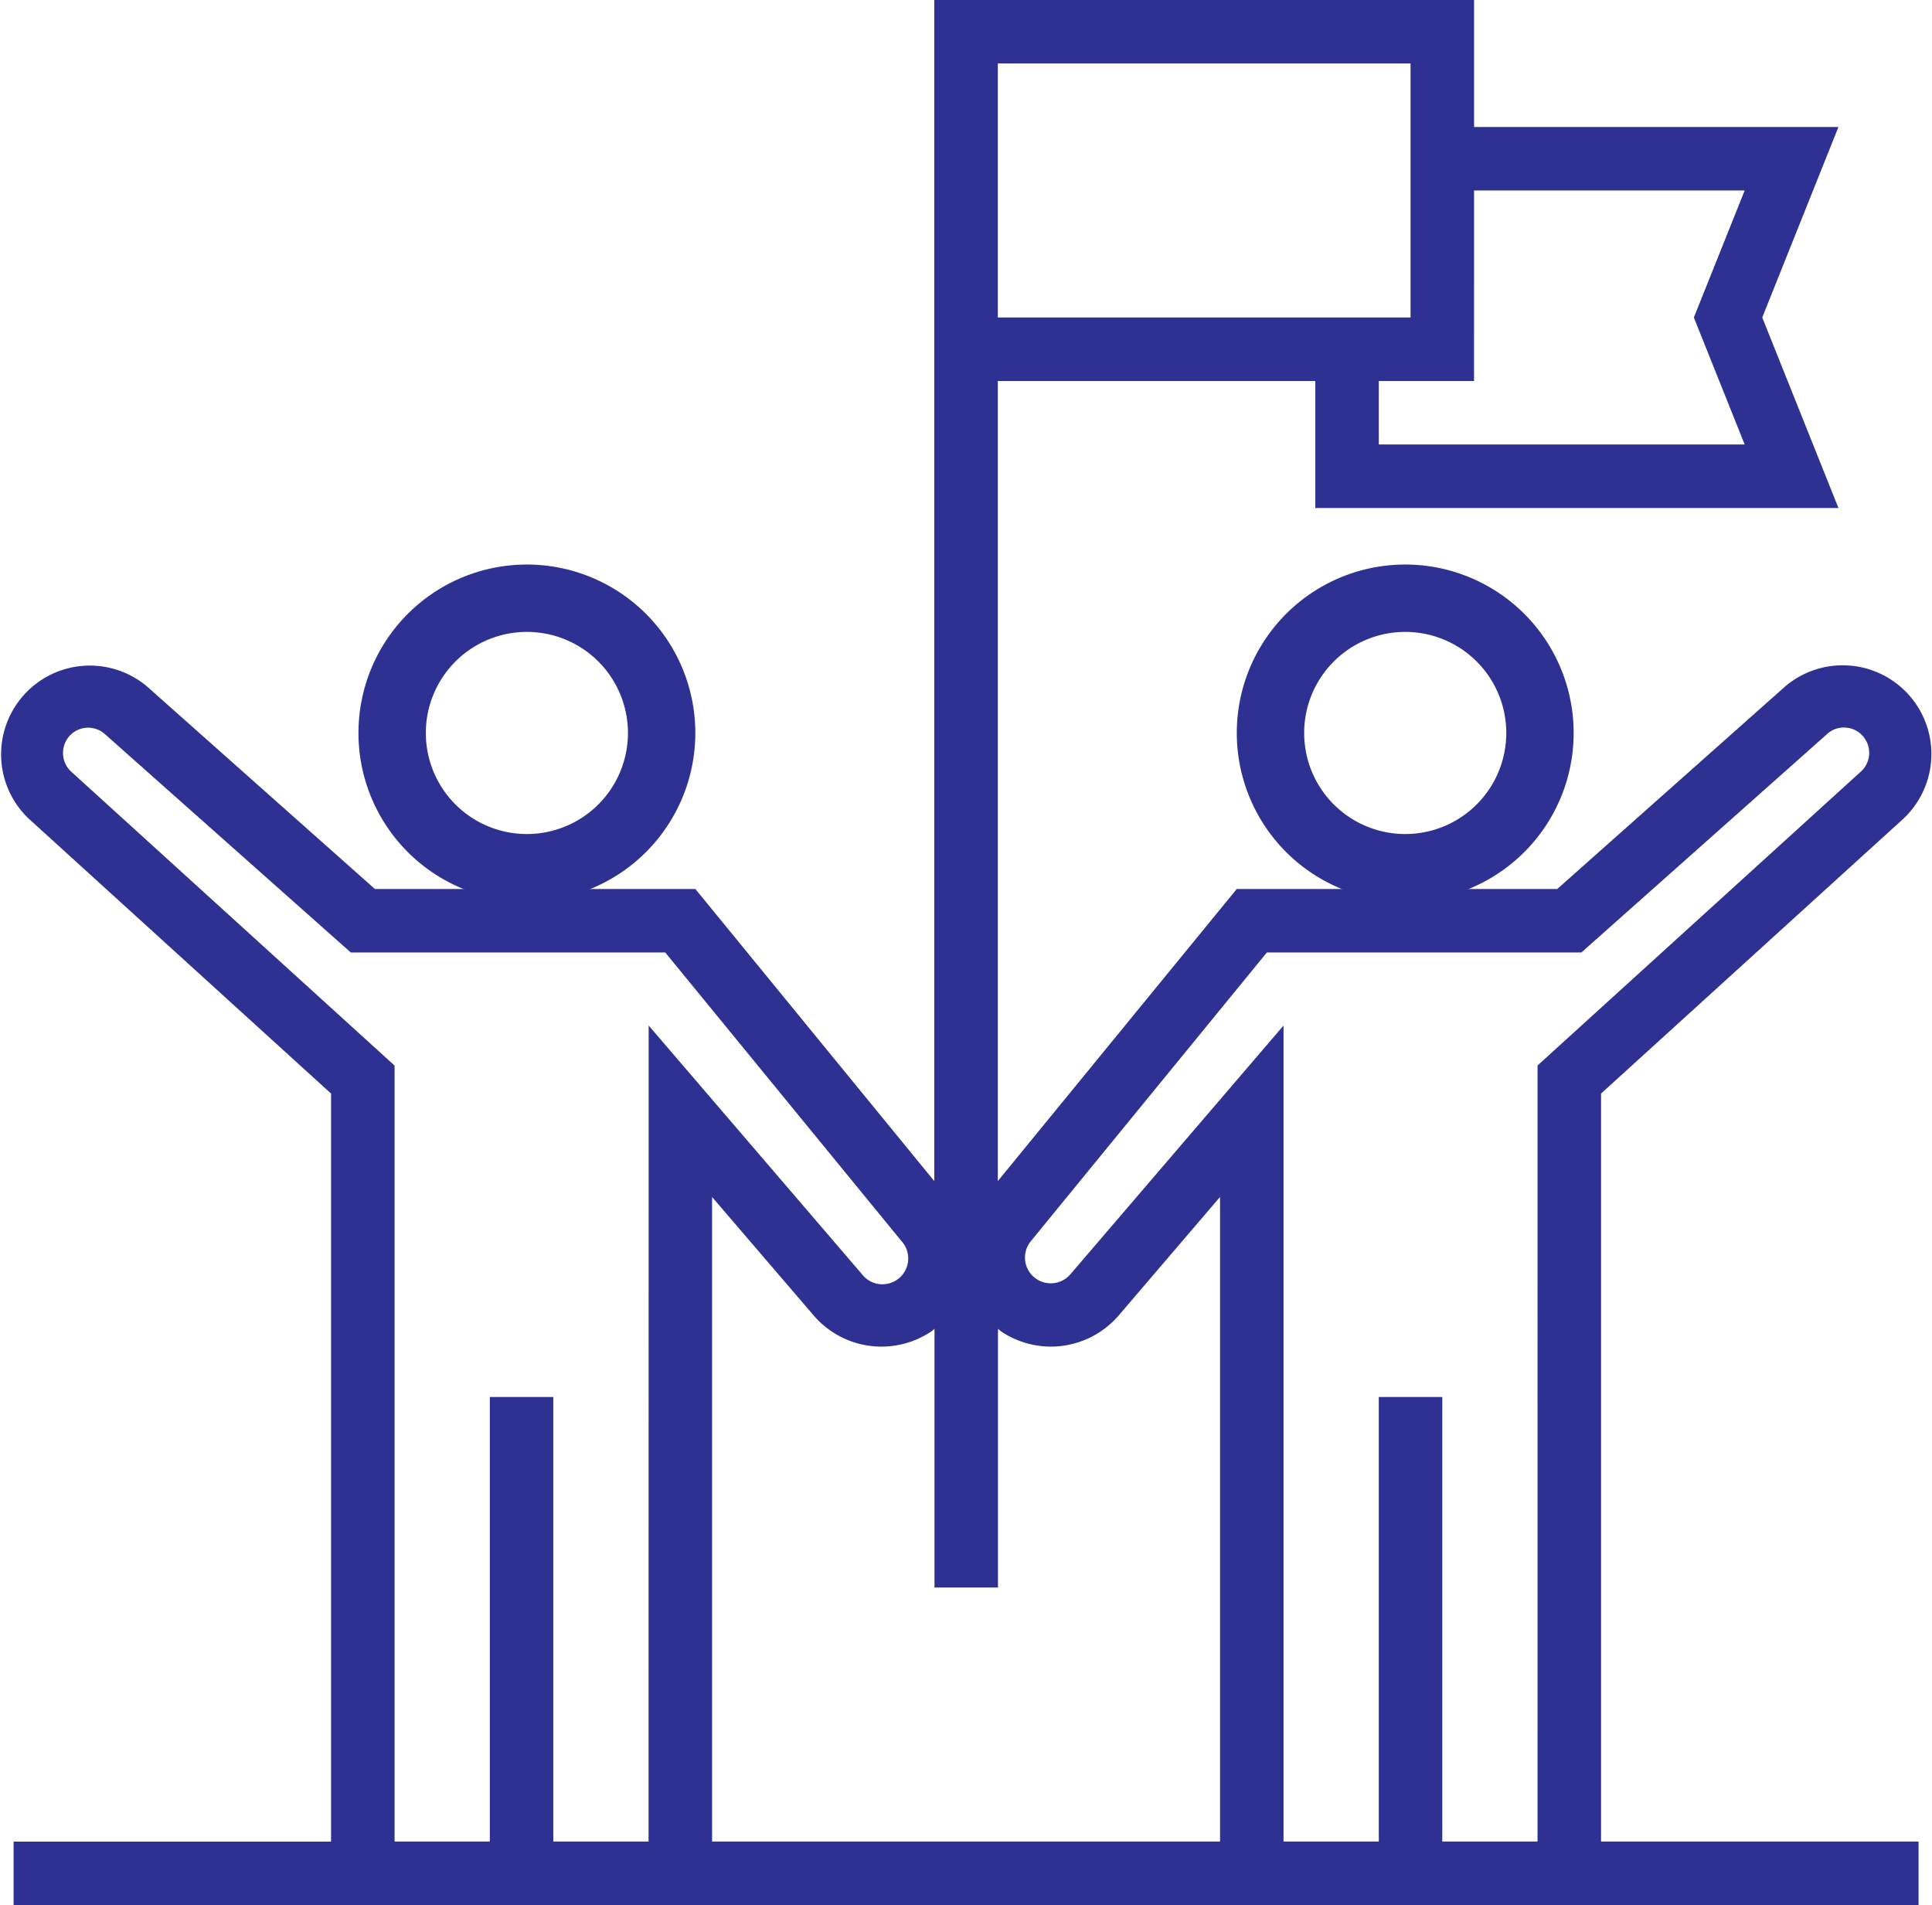 <svg xmlns="http://www.w3.org/2000/svg" width="83.163" height="82" viewBox="0 0 83.163 82">
  <g id="customer-experience" transform="translate(0 -0.184)">
    <path id="Path_1" data-name="Path 1" d="M400.867,194.383a7.25,7.25,0,1,1,7.25-7.25A7.25,7.25,0,0,1,400.867,194.383Zm0-11.6a4.35,4.35,0,1,0,4.35,4.35A4.35,4.35,0,0,0,400.867,182.783Zm0,0" transform="translate(-340.379 -155.399)" fill="#2e3192"/>
    <path id="Path_2" data-name="Path 2" d="M121.332,194.383a7.25,7.25,0,1,1,7.25-7.25A7.25,7.25,0,0,1,121.332,194.383Zm0-11.6a4.35,4.35,0,1,0,4.35,4.35A4.35,4.35,0,0,0,121.332,182.783Zm0,0" transform="translate(-98.652 -155.399)" fill="#2e3192"/>
    <path id="Path_3" data-name="Path 3" d="M68.917,47.255,81.946,35.411a3.819,3.819,0,0,0-5.1-5.682L67.031,38.45H53.236L42.95,51.024V16.584H56.617V22.05H79.136l-3.28-8.2,3.28-8.2H63.451V.184H40.217v50.84L29.932,38.45H16.137L6.324,29.728a3.82,3.82,0,0,0-5.1,5.683L14.25,47.255v32.2H.584v2.734h82V79.45H68.917ZM63.451,8.383H75.1L72.912,13.85,75.1,19.317H59.35V16.584h4.1ZM42.95,2.917H60.717V13.85H42.95ZM27.917,79.45h-4.1V60.317H21.084V79.45h-4.1v-33.4L3.06,33.394a1.094,1.094,0,0,1-.165-1.406,1.081,1.081,0,0,1,1.615-.21L15.1,41.183H28.636L38.8,53.6a1.111,1.111,0,1,1-1.7,1.427l-9.178-10.7Zm24.6,0H30.651V51.707l4.374,5.1a3.845,3.845,0,0,0,5.056.691c.051-.034.095-.078.144-.115V68.517h2.733V57.384c.051.039.1.085.151.121a3.845,3.845,0,0,0,5.046-.7l4.362-5.1Zm13.666,0h-4.1V60.317H59.35V79.45h-4.1V44.327L46.074,55.035a1.11,1.11,0,0,1-1.461.2,1.107,1.107,0,0,1-.243-1.622L54.532,41.183H68.07l10.586-9.41a1.058,1.058,0,0,1,.856-.264,1.073,1.073,0,0,1,.767.481,1.085,1.085,0,0,1-.171,1.4L66.184,46.046Zm0,0" transform="translate(0 0)" fill="#2e3192"/>
  </g>
</svg>
